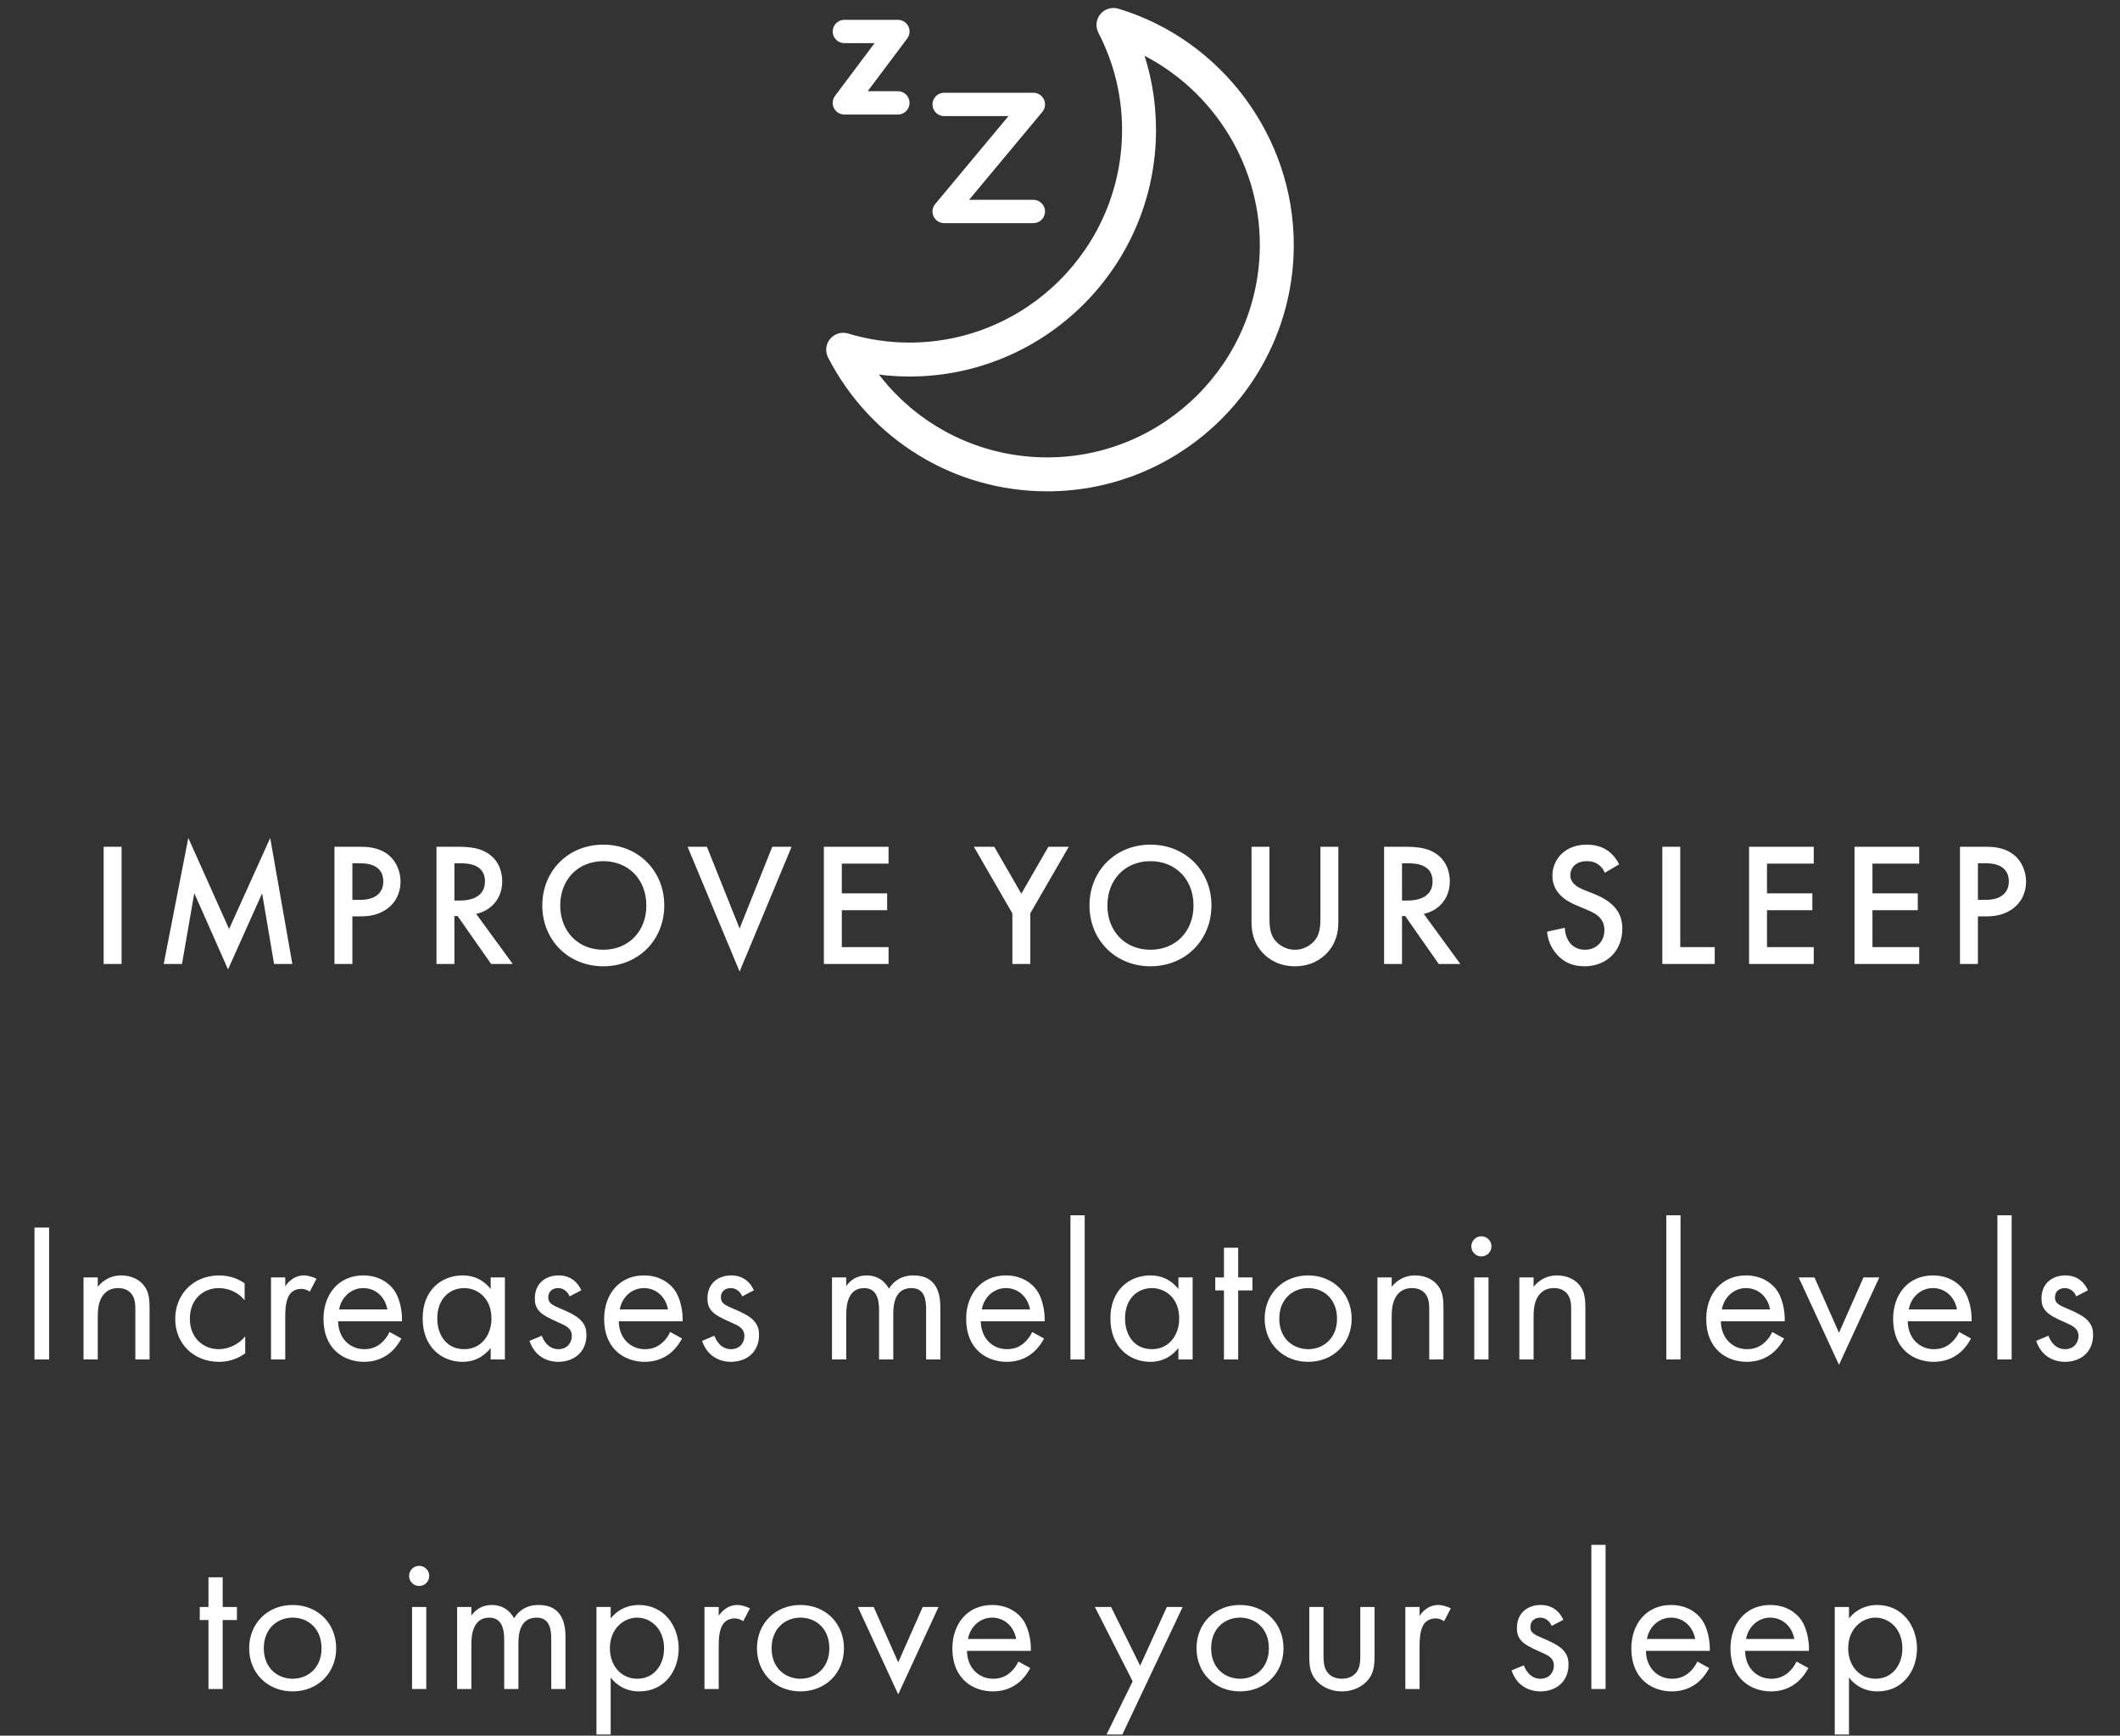<svg width="193" height="158" viewBox="0 0 193 158" fill="none" xmlns="http://www.w3.org/2000/svg">
<rect x="0" y="0" width="193" height="158" fill="#333333" stroke="none"/>
<path d="M9.436 77.08V87.752H11.068V77.08H9.436ZM16.567 87.752L17.687 81.304L20.759 88.248L23.863 81.32L24.951 87.752H26.615L24.599 76.28L20.855 84.568L17.143 76.28L14.903 87.752H16.567ZM30.448 77.08V87.752H32.08V83.416H32.816C33.6 83.416 34.576 83.304 35.424 82.584C36.304 81.832 36.464 80.872 36.464 80.248C36.464 79.272 36.032 78.248 35.136 77.656C34.368 77.144 33.456 77.08 32.8 77.08H30.448ZM32.08 78.584H32.8C34.656 78.584 34.896 79.64 34.896 80.232C34.896 81.224 34.224 81.912 32.816 81.912H32.08V78.584ZM39.736 77.08V87.752H41.368V83.384H41.656L44.712 87.752H46.68L43.352 83.192C44.776 82.872 45.72 81.752 45.72 80.216C45.72 79.752 45.624 78.488 44.456 77.704C43.768 77.24 42.936 77.08 41.64 77.08H39.736ZM41.368 78.584H41.928C42.728 78.584 44.152 78.728 44.152 80.232C44.152 81.928 42.328 81.976 41.88 81.976H41.368V78.584ZM54.922 76.888C51.722 76.888 49.37 79.288 49.37 82.424C49.37 85.56 51.722 87.96 54.922 87.96C58.123 87.96 60.474 85.56 60.474 82.424C60.474 79.288 58.123 76.888 54.922 76.888ZM54.922 86.456C52.635 86.456 51.002 84.792 51.002 82.424C51.002 80.056 52.635 78.392 54.922 78.392C57.211 78.392 58.843 80.056 58.843 82.424C58.843 84.792 57.211 86.456 54.922 86.456ZM62.595 77.08L67.331 88.44L72.067 77.08H70.307L67.331 84.52L64.355 77.08H62.595ZM80.892 77.08H75.004V87.752H80.892V86.216H76.636V82.856H80.764V81.32H76.636V78.616H80.892V77.08ZM92.163 87.752H93.795V83.144L97.299 77.08H95.443L92.979 81.352L90.515 77.08H88.659L92.163 83.144V87.752ZM104.735 76.888C101.535 76.888 99.183 79.288 99.183 82.424C99.183 85.56 101.535 87.96 104.735 87.96C107.935 87.96 110.287 85.56 110.287 82.424C110.287 79.288 107.935 76.888 104.735 76.888ZM104.735 86.456C102.447 86.456 100.815 84.792 100.815 82.424C100.815 80.056 102.447 78.392 104.735 78.392C107.023 78.392 108.655 80.056 108.655 82.424C108.655 84.792 107.023 86.456 104.735 86.456ZM113.936 77.08V83.944C113.936 84.792 114.112 85.816 114.928 86.712C115.488 87.32 116.432 87.96 117.888 87.96C119.344 87.96 120.288 87.32 120.848 86.712C121.664 85.816 121.84 84.792 121.84 83.944V77.08H120.208V83.512C120.208 84.088 120.192 84.792 119.872 85.352C119.552 85.896 118.832 86.456 117.888 86.456C116.944 86.456 116.224 85.896 115.904 85.352C115.584 84.792 115.568 84.088 115.568 83.512V77.08H113.936ZM126.004 77.08V87.752H127.636V83.384H127.924L130.98 87.752H132.948L129.62 83.192C131.044 82.872 131.988 81.752 131.988 80.216C131.988 79.752 131.892 78.488 130.724 77.704C130.036 77.24 129.204 77.08 127.908 77.08H126.004ZM127.636 78.584H128.196C128.996 78.584 130.42 78.728 130.42 80.232C130.42 81.928 128.596 81.976 128.148 81.976H127.636V78.584ZM147.406 78.68C147.182 78.232 146.878 77.864 146.59 77.608C146.254 77.32 145.598 76.888 144.446 76.888C142.446 76.888 141.326 78.264 141.326 79.704C141.326 81.304 142.622 82.04 143.502 82.408L144.526 82.84C145.23 83.128 146.062 83.576 146.062 84.664C146.062 85.736 145.294 86.456 144.302 86.456C143.662 86.456 143.214 86.2 142.91 85.816C142.654 85.48 142.462 84.984 142.462 84.456L140.846 84.808C140.91 85.544 141.166 86.248 141.742 86.888C142.286 87.496 143.022 87.96 144.254 87.96C146.254 87.96 147.694 86.568 147.694 84.536C147.694 83.32 147.15 82.2 145.182 81.4L144.11 80.968C143.07 80.552 142.958 79.992 142.958 79.672C142.958 78.984 143.47 78.392 144.462 78.392C144.926 78.392 145.278 78.504 145.614 78.776C145.854 78.984 145.998 79.208 146.094 79.448L147.406 78.68ZM151.336 77.08V87.752H156.104V86.216H152.968V77.08H151.336ZM165.12 77.08H159.232V87.752H165.12V86.216H160.864V82.856H164.992V81.32H160.864V78.616H165.12V77.08ZM174.72 77.08H168.832V87.752H174.72V86.216H170.464V82.856H174.592V81.32H170.464V78.616H174.72V77.08ZM178.432 77.08V87.752H180.064V83.416H180.8C181.584 83.416 182.56 83.304 183.408 82.584C184.288 81.832 184.448 80.872 184.448 80.248C184.448 79.272 184.016 78.248 183.12 77.656C182.352 77.144 181.44 77.08 180.784 77.08H178.432ZM180.064 78.584H180.784C182.64 78.584 182.88 79.64 182.88 80.232C182.88 81.224 182.208 81.912 180.8 81.912H180.064V78.584Z" fill="white"/>
<path d="M3.139 111.746V123.752H4.471V111.746H3.139ZM7.605 123.752H8.901V119.846C8.901 119.306 8.937 118.424 9.441 117.83C9.819 117.38 10.305 117.254 10.755 117.254C11.331 117.254 11.727 117.47 11.979 117.794C12.285 118.19 12.321 118.712 12.321 119.162V123.752H13.617V119.126C13.617 118.298 13.563 117.686 13.185 117.128C12.735 116.462 11.925 116.102 11.043 116.102C9.801 116.102 9.135 116.84 8.901 117.146V116.282H7.605V123.752ZM22.27 116.822C21.91 116.57 21.136 116.102 19.948 116.102C17.644 116.102 15.952 117.776 15.952 120.062C15.952 122.312 17.626 123.968 19.948 123.968C20.65 123.968 21.514 123.788 22.324 123.194V121.646C21.64 122.474 20.686 122.816 19.912 122.816C18.58 122.816 17.284 121.862 17.284 120.044C17.284 118.226 18.544 117.254 19.93 117.254C20.596 117.254 21.586 117.506 22.27 118.37V116.822ZM24.672 123.752H25.968V119.81C25.968 118.586 26.184 118.082 26.4 117.794C26.598 117.542 26.922 117.326 27.444 117.326C27.642 117.326 27.912 117.38 28.2 117.578L28.812 116.408C28.488 116.246 28.056 116.102 27.66 116.102C26.652 116.102 26.094 116.894 25.968 117.092V116.282H24.672V123.752ZM35.463 121.25C35.301 121.61 35.031 121.988 34.689 122.276C34.257 122.636 33.771 122.816 33.159 122.816C31.863 122.816 30.801 121.826 30.783 120.278H36.597C36.633 119.288 36.363 118.136 35.895 117.47C35.445 116.822 34.527 116.102 33.069 116.102C30.819 116.102 29.451 117.83 29.451 120.062C29.451 122.834 31.341 123.968 33.141 123.968C34.095 123.968 34.941 123.662 35.625 123.05C36.003 122.708 36.327 122.258 36.543 121.844L35.463 121.25ZM30.873 119.198C31.071 118.082 31.971 117.254 33.069 117.254C34.167 117.254 35.049 118.028 35.265 119.198H30.873ZM44.669 117.344C44.327 116.894 43.553 116.102 42.113 116.102C40.205 116.102 38.477 117.434 38.477 120.008C38.477 122.636 40.223 123.968 42.113 123.968C43.427 123.968 44.237 123.266 44.669 122.708V123.752H45.965V116.282H44.669V117.344ZM42.257 117.254C43.409 117.254 44.741 118.1 44.741 120.026C44.741 121.502 43.841 122.816 42.257 122.816C40.709 122.816 39.809 121.61 39.809 120.008C39.809 118.19 40.979 117.254 42.257 117.254ZM52.92 117.452C52.326 116.174 51.264 116.102 50.868 116.102C49.608 116.102 48.69 116.876 48.69 118.19C48.69 118.568 48.744 118.928 49.032 119.288C49.374 119.702 49.95 119.99 50.85 120.386C51.552 120.692 52.056 120.926 52.056 121.628C52.056 122.186 51.678 122.816 50.832 122.816C49.896 122.816 49.464 121.988 49.32 121.592L48.204 122.06C48.834 123.932 50.508 123.968 50.814 123.968C52.254 123.968 53.388 123.086 53.388 121.52C53.388 121.106 53.316 120.71 52.992 120.314C52.704 119.954 52.2 119.612 51.12 119.162C50.274 118.802 49.914 118.64 49.914 118.1C49.914 117.524 50.346 117.254 50.814 117.254C51.3 117.254 51.678 117.578 51.858 118.01L52.92 117.452ZM61.012 121.25C60.85 121.61 60.58 121.988 60.238 122.276C59.806 122.636 59.32 122.816 58.708 122.816C57.412 122.816 56.35 121.826 56.332 120.278H62.146C62.182 119.288 61.912 118.136 61.444 117.47C60.994 116.822 60.076 116.102 58.618 116.102C56.368 116.102 55 117.83 55 120.062C55 122.834 56.89 123.968 58.69 123.968C59.644 123.968 60.49 123.662 61.174 123.05C61.552 122.708 61.876 122.258 62.092 121.844L61.012 121.25ZM56.422 119.198C56.62 118.082 57.52 117.254 58.618 117.254C59.716 117.254 60.598 118.028 60.814 119.198H56.422ZM68.634 117.452C68.04 116.174 66.978 116.102 66.582 116.102C65.322 116.102 64.404 116.876 64.404 118.19C64.404 118.568 64.458 118.928 64.746 119.288C65.088 119.702 65.664 119.99 66.564 120.386C67.266 120.692 67.77 120.926 67.77 121.628C67.77 122.186 67.392 122.816 66.546 122.816C65.61 122.816 65.178 121.988 65.034 121.592L63.918 122.06C64.548 123.932 66.222 123.968 66.528 123.968C67.968 123.968 69.102 123.086 69.102 121.52C69.102 121.106 69.03 120.71 68.706 120.314C68.418 119.954 67.914 119.612 66.834 119.162C65.988 118.802 65.628 118.64 65.628 118.1C65.628 117.524 66.06 117.254 66.528 117.254C67.014 117.254 67.392 117.578 67.572 118.01L68.634 117.452ZM75.743 123.752H77.039V119.684C77.039 118.784 77.201 117.254 78.677 117.254C80.045 117.254 80.027 118.802 80.027 119.324V123.752H81.323V119.594C81.323 118.694 81.485 117.254 82.979 117.254C84.203 117.254 84.311 118.37 84.311 119.216V123.752H85.607V119.018C85.607 117.956 85.391 116.102 83.177 116.102C82.673 116.102 81.647 116.174 80.927 117.308C80.783 117.056 80.243 116.102 78.893 116.102C78.101 116.102 77.453 116.462 77.039 117.074V116.282H75.743V123.752ZM93.969 121.25C93.807 121.61 93.537 121.988 93.195 122.276C92.763 122.636 92.277 122.816 91.665 122.816C90.369 122.816 89.307 121.826 89.289 120.278H95.103C95.139 119.288 94.869 118.136 94.401 117.47C93.951 116.822 93.033 116.102 91.575 116.102C89.325 116.102 87.957 117.83 87.957 120.062C87.957 122.834 89.847 123.968 91.647 123.968C92.601 123.968 93.447 123.662 94.131 123.05C94.509 122.708 94.833 122.258 95.049 121.844L93.969 121.25ZM89.379 119.198C89.577 118.082 90.477 117.254 91.575 117.254C92.673 117.254 93.555 118.028 93.771 119.198H89.379ZM97.451 110.63V123.752H98.748V110.63H97.451ZM107.28 117.344C106.938 116.894 106.164 116.102 104.724 116.102C102.816 116.102 101.088 117.434 101.088 120.008C101.088 122.636 102.834 123.968 104.724 123.968C106.038 123.968 106.848 123.266 107.28 122.708V123.752H108.576V116.282H107.28V117.344ZM104.868 117.254C106.02 117.254 107.352 118.1 107.352 120.026C107.352 121.502 106.452 122.816 104.868 122.816C103.32 122.816 102.42 121.61 102.42 120.008C102.42 118.19 103.59 117.254 104.868 117.254ZM114.018 117.47V116.282H112.722V113.582H111.426V116.282H110.634V117.47H111.426V123.752H112.722V117.47H114.018ZM119.092 123.968C121.36 123.968 123.052 122.312 123.052 120.044C123.052 117.776 121.378 116.102 119.092 116.102C116.806 116.102 115.132 117.776 115.132 120.044C115.132 122.312 116.824 123.968 119.092 123.968ZM119.092 117.254C120.46 117.254 121.72 118.208 121.72 120.044C121.72 121.862 120.442 122.816 119.092 122.816C117.76 122.816 116.464 121.88 116.464 120.044C116.464 118.226 117.724 117.254 119.092 117.254ZM125.399 123.752H126.695V119.846C126.695 119.306 126.731 118.424 127.235 117.83C127.613 117.38 128.099 117.254 128.549 117.254C129.125 117.254 129.521 117.47 129.773 117.794C130.079 118.19 130.115 118.712 130.115 119.162V123.752H131.411V119.126C131.411 118.298 131.357 117.686 130.979 117.128C130.529 116.462 129.719 116.102 128.837 116.102C127.595 116.102 126.929 116.84 126.695 117.146V116.282H125.399V123.752ZM134.214 116.282V123.752H135.51V116.282H134.214ZM133.944 113.456C133.944 113.96 134.358 114.374 134.862 114.374C135.366 114.374 135.78 113.96 135.78 113.456C135.78 112.952 135.366 112.538 134.862 112.538C134.358 112.538 133.944 112.952 133.944 113.456ZM138.318 123.752H139.614V119.846C139.614 119.306 139.65 118.424 140.154 117.83C140.532 117.38 141.018 117.254 141.468 117.254C142.044 117.254 142.44 117.47 142.692 117.794C142.998 118.19 143.034 118.712 143.034 119.162V123.752H144.33V119.126C144.33 118.298 144.276 117.686 143.898 117.128C143.448 116.462 142.638 116.102 141.756 116.102C140.514 116.102 139.848 116.84 139.614 117.146V116.282H138.318V123.752ZM151.695 110.63V123.752H152.991V110.63H151.695ZM161.343 121.25C161.181 121.61 160.911 121.988 160.569 122.276C160.137 122.636 159.651 122.816 159.039 122.816C157.743 122.816 156.681 121.826 156.663 120.278H162.477C162.513 119.288 162.243 118.136 161.775 117.47C161.325 116.822 160.407 116.102 158.949 116.102C156.699 116.102 155.331 117.83 155.331 120.062C155.331 122.834 157.221 123.968 159.021 123.968C159.975 123.968 160.821 123.662 161.505 123.05C161.883 122.708 162.207 122.258 162.423 121.844L161.343 121.25ZM156.753 119.198C156.951 118.082 157.851 117.254 158.949 117.254C160.047 117.254 160.929 118.028 161.145 119.198H156.753ZM163.745 116.282L167.417 124.238L171.089 116.282H169.649L167.417 121.322L165.185 116.282H163.745ZM178.358 121.25C178.196 121.61 177.926 121.988 177.584 122.276C177.152 122.636 176.666 122.816 176.054 122.816C174.758 122.816 173.696 121.826 173.678 120.278H179.492C179.528 119.288 179.258 118.136 178.79 117.47C178.34 116.822 177.422 116.102 175.964 116.102C173.714 116.102 172.346 117.83 172.346 120.062C172.346 122.834 174.236 123.968 176.036 123.968C176.99 123.968 177.836 123.662 178.52 123.05C178.898 122.708 179.222 122.258 179.438 121.844L178.358 121.25ZM173.768 119.198C173.966 118.082 174.866 117.254 175.964 117.254C177.062 117.254 177.944 118.028 178.16 119.198H173.768ZM181.84 110.63V123.752H183.136V110.63H181.84ZM190.084 117.452C189.49 116.174 188.428 116.102 188.032 116.102C186.772 116.102 185.854 116.876 185.854 118.19C185.854 118.568 185.908 118.928 186.196 119.288C186.538 119.702 187.114 119.99 188.014 120.386C188.716 120.692 189.22 120.926 189.22 121.628C189.22 122.186 188.842 122.816 187.996 122.816C187.06 122.816 186.628 121.988 186.484 121.592L185.368 122.06C185.998 123.932 187.672 123.968 187.978 123.968C189.418 123.968 190.552 123.086 190.552 121.52C190.552 121.106 190.48 120.71 190.156 120.314C189.868 119.954 189.364 119.612 188.284 119.162C187.438 118.802 187.078 118.64 187.078 118.1C187.078 117.524 187.51 117.254 187.978 117.254C188.464 117.254 188.842 117.578 189.022 118.01L190.084 117.452ZM21.57 147.47V146.282H20.274V143.582H18.978V146.282H18.186V147.47H18.978V153.752H20.274V147.47H21.57ZM26.643 153.968C28.912 153.968 30.604 152.312 30.604 150.044C30.604 147.776 28.93 146.102 26.643 146.102C24.358 146.102 22.683 147.776 22.683 150.044C22.683 152.312 24.375 153.968 26.643 153.968ZM26.643 147.254C28.012 147.254 29.271 148.208 29.271 150.044C29.271 151.862 27.994 152.816 26.643 152.816C25.311 152.816 24.015 151.88 24.015 150.044C24.015 148.226 25.276 147.254 26.643 147.254ZM37.512 146.282V153.752H38.808V146.282H37.512ZM37.242 143.456C37.242 143.96 37.656 144.374 38.16 144.374C38.664 144.374 39.078 143.96 39.078 143.456C39.078 142.952 38.664 142.538 38.16 142.538C37.656 142.538 37.242 142.952 37.242 143.456ZM41.616 153.752H42.912V149.684C42.912 148.784 43.074 147.254 44.55 147.254C45.918 147.254 45.9 148.802 45.9 149.324V153.752H47.196V149.594C47.196 148.694 47.358 147.254 48.852 147.254C50.076 147.254 50.184 148.37 50.184 149.216V153.752H51.48V149.018C51.48 147.956 51.264 146.102 49.05 146.102C48.546 146.102 47.52 146.174 46.8 147.308C46.656 147.056 46.116 146.102 44.766 146.102C43.974 146.102 43.326 146.462 42.912 147.074V146.282H41.616V153.752ZM55.595 152.708C56.153 153.428 56.999 153.968 58.205 153.968C60.473 153.968 61.787 152.114 61.787 150.062C61.787 148.046 60.491 146.102 58.151 146.102C57.611 146.102 56.477 146.228 55.595 147.326V146.282H54.299V157.892H55.595V152.708ZM58.025 152.816C56.495 152.816 55.523 151.574 55.523 150.044C55.523 148.244 56.801 147.254 58.007 147.254C59.213 147.254 60.455 148.226 60.455 150.062C60.455 151.556 59.537 152.816 58.025 152.816ZM64.133 153.752H65.429V149.81C65.429 148.586 65.645 148.082 65.861 147.794C66.059 147.542 66.383 147.326 66.905 147.326C67.103 147.326 67.373 147.38 67.661 147.578L68.273 146.408C67.949 146.246 67.517 146.102 67.121 146.102C66.113 146.102 65.555 146.894 65.429 147.092V146.282H64.133V153.752ZM72.872 153.968C75.14 153.968 76.832 152.312 76.832 150.044C76.832 147.776 75.158 146.102 72.872 146.102C70.586 146.102 68.912 147.776 68.912 150.044C68.912 152.312 70.604 153.968 72.872 153.968ZM72.872 147.254C74.24 147.254 75.5 148.208 75.5 150.044C75.5 151.862 74.222 152.816 72.872 152.816C71.54 152.816 70.244 151.88 70.244 150.044C70.244 148.226 71.504 147.254 72.872 147.254ZM78.099 146.282L81.771 154.238L85.443 146.282H84.003L81.771 151.322L79.539 146.282H78.099ZM92.712 151.25C92.55 151.61 92.28 151.988 91.938 152.276C91.506 152.636 91.02 152.816 90.408 152.816C89.112 152.816 88.05 151.826 88.032 150.278H93.846C93.882 149.288 93.612 148.136 93.144 147.47C92.694 146.822 91.776 146.102 90.318 146.102C88.068 146.102 86.7 147.83 86.7 150.062C86.7 152.834 88.59 153.968 90.39 153.968C91.344 153.968 92.19 153.662 92.874 153.05C93.252 152.708 93.576 152.258 93.792 151.844L92.712 151.25ZM88.122 149.198C88.32 148.082 89.22 147.254 90.318 147.254C91.416 147.254 92.298 148.028 92.514 149.198H88.122ZM100.737 157.892H102.177L107.667 146.282H106.227L103.797 151.628L101.151 146.282H99.675L103.113 153.05L100.737 157.892ZM112.887 153.968C115.155 153.968 116.847 152.312 116.847 150.044C116.847 147.776 115.173 146.102 112.887 146.102C110.601 146.102 108.927 147.776 108.927 150.044C108.927 152.312 110.619 153.968 112.887 153.968ZM112.887 147.254C114.255 147.254 115.515 148.208 115.515 150.044C115.515 151.862 114.237 152.816 112.887 152.816C111.555 152.816 110.259 151.88 110.259 150.044C110.259 148.226 111.519 147.254 112.887 147.254ZM120.49 146.282H119.194V150.782C119.194 151.7 119.284 152.384 119.878 153.032C120.544 153.734 121.426 153.968 122.164 153.968C122.902 153.968 123.784 153.734 124.45 153.032C125.044 152.384 125.134 151.7 125.134 150.782V146.282H123.838V150.638C123.838 151.16 123.838 151.772 123.478 152.24C123.28 152.492 122.884 152.816 122.164 152.816C121.444 152.816 121.048 152.492 120.85 152.24C120.49 151.772 120.49 151.16 120.49 150.638V146.282ZM127.939 153.752H129.235V149.81C129.235 148.586 129.451 148.082 129.667 147.794C129.865 147.542 130.189 147.326 130.711 147.326C130.909 147.326 131.179 147.38 131.467 147.578L132.079 146.408C131.755 146.246 131.323 146.102 130.927 146.102C129.919 146.102 129.361 146.894 129.235 147.092V146.282H127.939V153.752ZM142.326 147.452C141.732 146.174 140.67 146.102 140.274 146.102C139.014 146.102 138.096 146.876 138.096 148.19C138.096 148.568 138.15 148.928 138.438 149.288C138.78 149.702 139.356 149.99 140.256 150.386C140.958 150.692 141.462 150.926 141.462 151.628C141.462 152.186 141.084 152.816 140.238 152.816C139.302 152.816 138.87 151.988 138.726 151.592L137.61 152.06C138.24 153.932 139.914 153.968 140.22 153.968C141.66 153.968 142.794 153.086 142.794 151.52C142.794 151.106 142.722 150.71 142.398 150.314C142.11 149.954 141.606 149.612 140.526 149.162C139.68 148.802 139.32 148.64 139.32 148.1C139.32 147.524 139.752 147.254 140.22 147.254C140.706 147.254 141.084 147.578 141.264 148.01L142.326 147.452ZM144.874 140.63V153.752H146.17V140.63H144.874ZM154.523 151.25C154.361 151.61 154.091 151.988 153.749 152.276C153.317 152.636 152.831 152.816 152.219 152.816C150.923 152.816 149.861 151.826 149.843 150.278H155.657C155.693 149.288 155.423 148.136 154.955 147.47C154.505 146.822 153.587 146.102 152.129 146.102C149.879 146.102 148.511 147.83 148.511 150.062C148.511 152.834 150.401 153.968 152.201 153.968C153.155 153.968 154.001 153.662 154.685 153.05C155.063 152.708 155.387 152.258 155.603 151.844L154.523 151.25ZM149.933 149.198C150.131 148.082 151.031 147.254 152.129 147.254C153.227 147.254 154.109 148.028 154.325 149.198H149.933ZM163.549 151.25C163.387 151.61 163.117 151.988 162.775 152.276C162.343 152.636 161.857 152.816 161.245 152.816C159.949 152.816 158.887 151.826 158.869 150.278H164.683C164.719 149.288 164.449 148.136 163.981 147.47C163.531 146.822 162.613 146.102 161.155 146.102C158.905 146.102 157.537 147.83 157.537 150.062C157.537 152.834 159.427 153.968 161.227 153.968C162.181 153.968 163.027 153.662 163.711 153.05C164.089 152.708 164.413 152.258 164.629 151.844L163.549 151.25ZM158.959 149.198C159.157 148.082 160.057 147.254 161.155 147.254C162.253 147.254 163.135 148.028 163.351 149.198H158.959ZM168.327 152.708C168.885 153.428 169.731 153.968 170.937 153.968C173.205 153.968 174.519 152.114 174.519 150.062C174.519 148.046 173.223 146.102 170.883 146.102C170.343 146.102 169.209 146.228 168.327 147.326V146.282H167.031V157.892H168.327V152.708ZM170.757 152.816C169.227 152.816 168.255 151.574 168.255 150.044C168.255 148.244 169.533 147.254 170.739 147.254C171.945 147.254 173.187 148.226 173.187 150.062C173.187 151.556 172.269 152.816 170.757 152.816Z" fill="white"/>
<path d="M101.668 1.27C101.271 1.15 100.831 1.279 100.562 1.602C100.294 1.925 100.245 2.377 100.438 2.75C101.906 5.593 102.65 8.648 102.65 11.829C102.65 22.777 93.743 31.686 82.793 31.686C80.857 31.686 78.928 31.401 77.061 30.837C76.66 30.718 76.225 30.848 75.956 31.169C75.689 31.492 75.638 31.944 75.831 32.317C79.62 39.663 87.093 44.226 95.335 44.226C107.437 44.226 117.283 34.38 117.283 22.279C117.283 12.677 110.861 4.037 101.668 1.27ZM95.335 42.136C88.688 42.136 82.59 38.852 78.918 33.428C80.198 33.659 81.495 33.775 82.794 33.775C94.895 33.775 104.741 23.93 104.741 11.828C104.741 9.16 104.268 6.574 103.331 4.109C110.419 7.245 115.192 14.404 115.192 22.279C115.192 33.228 106.284 42.136 95.335 42.136Z" fill="white" stroke="white"/>
<path d="M85.954 10.318H92.341L85.33 18.732C85.128 18.974 85.085 19.311 85.218 19.596C85.352 19.882 85.639 20.064 85.954 20.064H94.076C94.524 20.064 94.888 19.701 94.888 19.251C94.888 18.802 94.524 18.439 94.076 18.439H87.688L94.699 10.026C94.901 9.784 94.945 9.447 94.811 9.162C94.677 8.877 94.391 8.694 94.076 8.694H85.954C85.505 8.694 85.142 9.058 85.142 9.506C85.142 9.954 85.505 10.318 85.954 10.318Z" fill="white" stroke="white" stroke-width="0.5"/>
<path d="M82.554 9.365C82.554 8.916 82.19 8.552 81.742 8.552H78.493L82.392 3.355C82.577 3.108 82.606 2.78 82.469 2.504C82.332 2.229 82.05 2.055 81.742 2.055H76.869C76.421 2.055 76.057 2.419 76.057 2.867C76.057 3.316 76.421 3.679 76.869 3.679H80.118L76.219 8.877C76.034 9.123 76.005 9.452 76.142 9.728C76.279 10.003 76.561 10.177 76.869 10.177H81.742C82.191 10.177 82.554 9.813 82.554 9.365Z" fill="white" stroke="white" stroke-width="0.5"/>
</svg>

